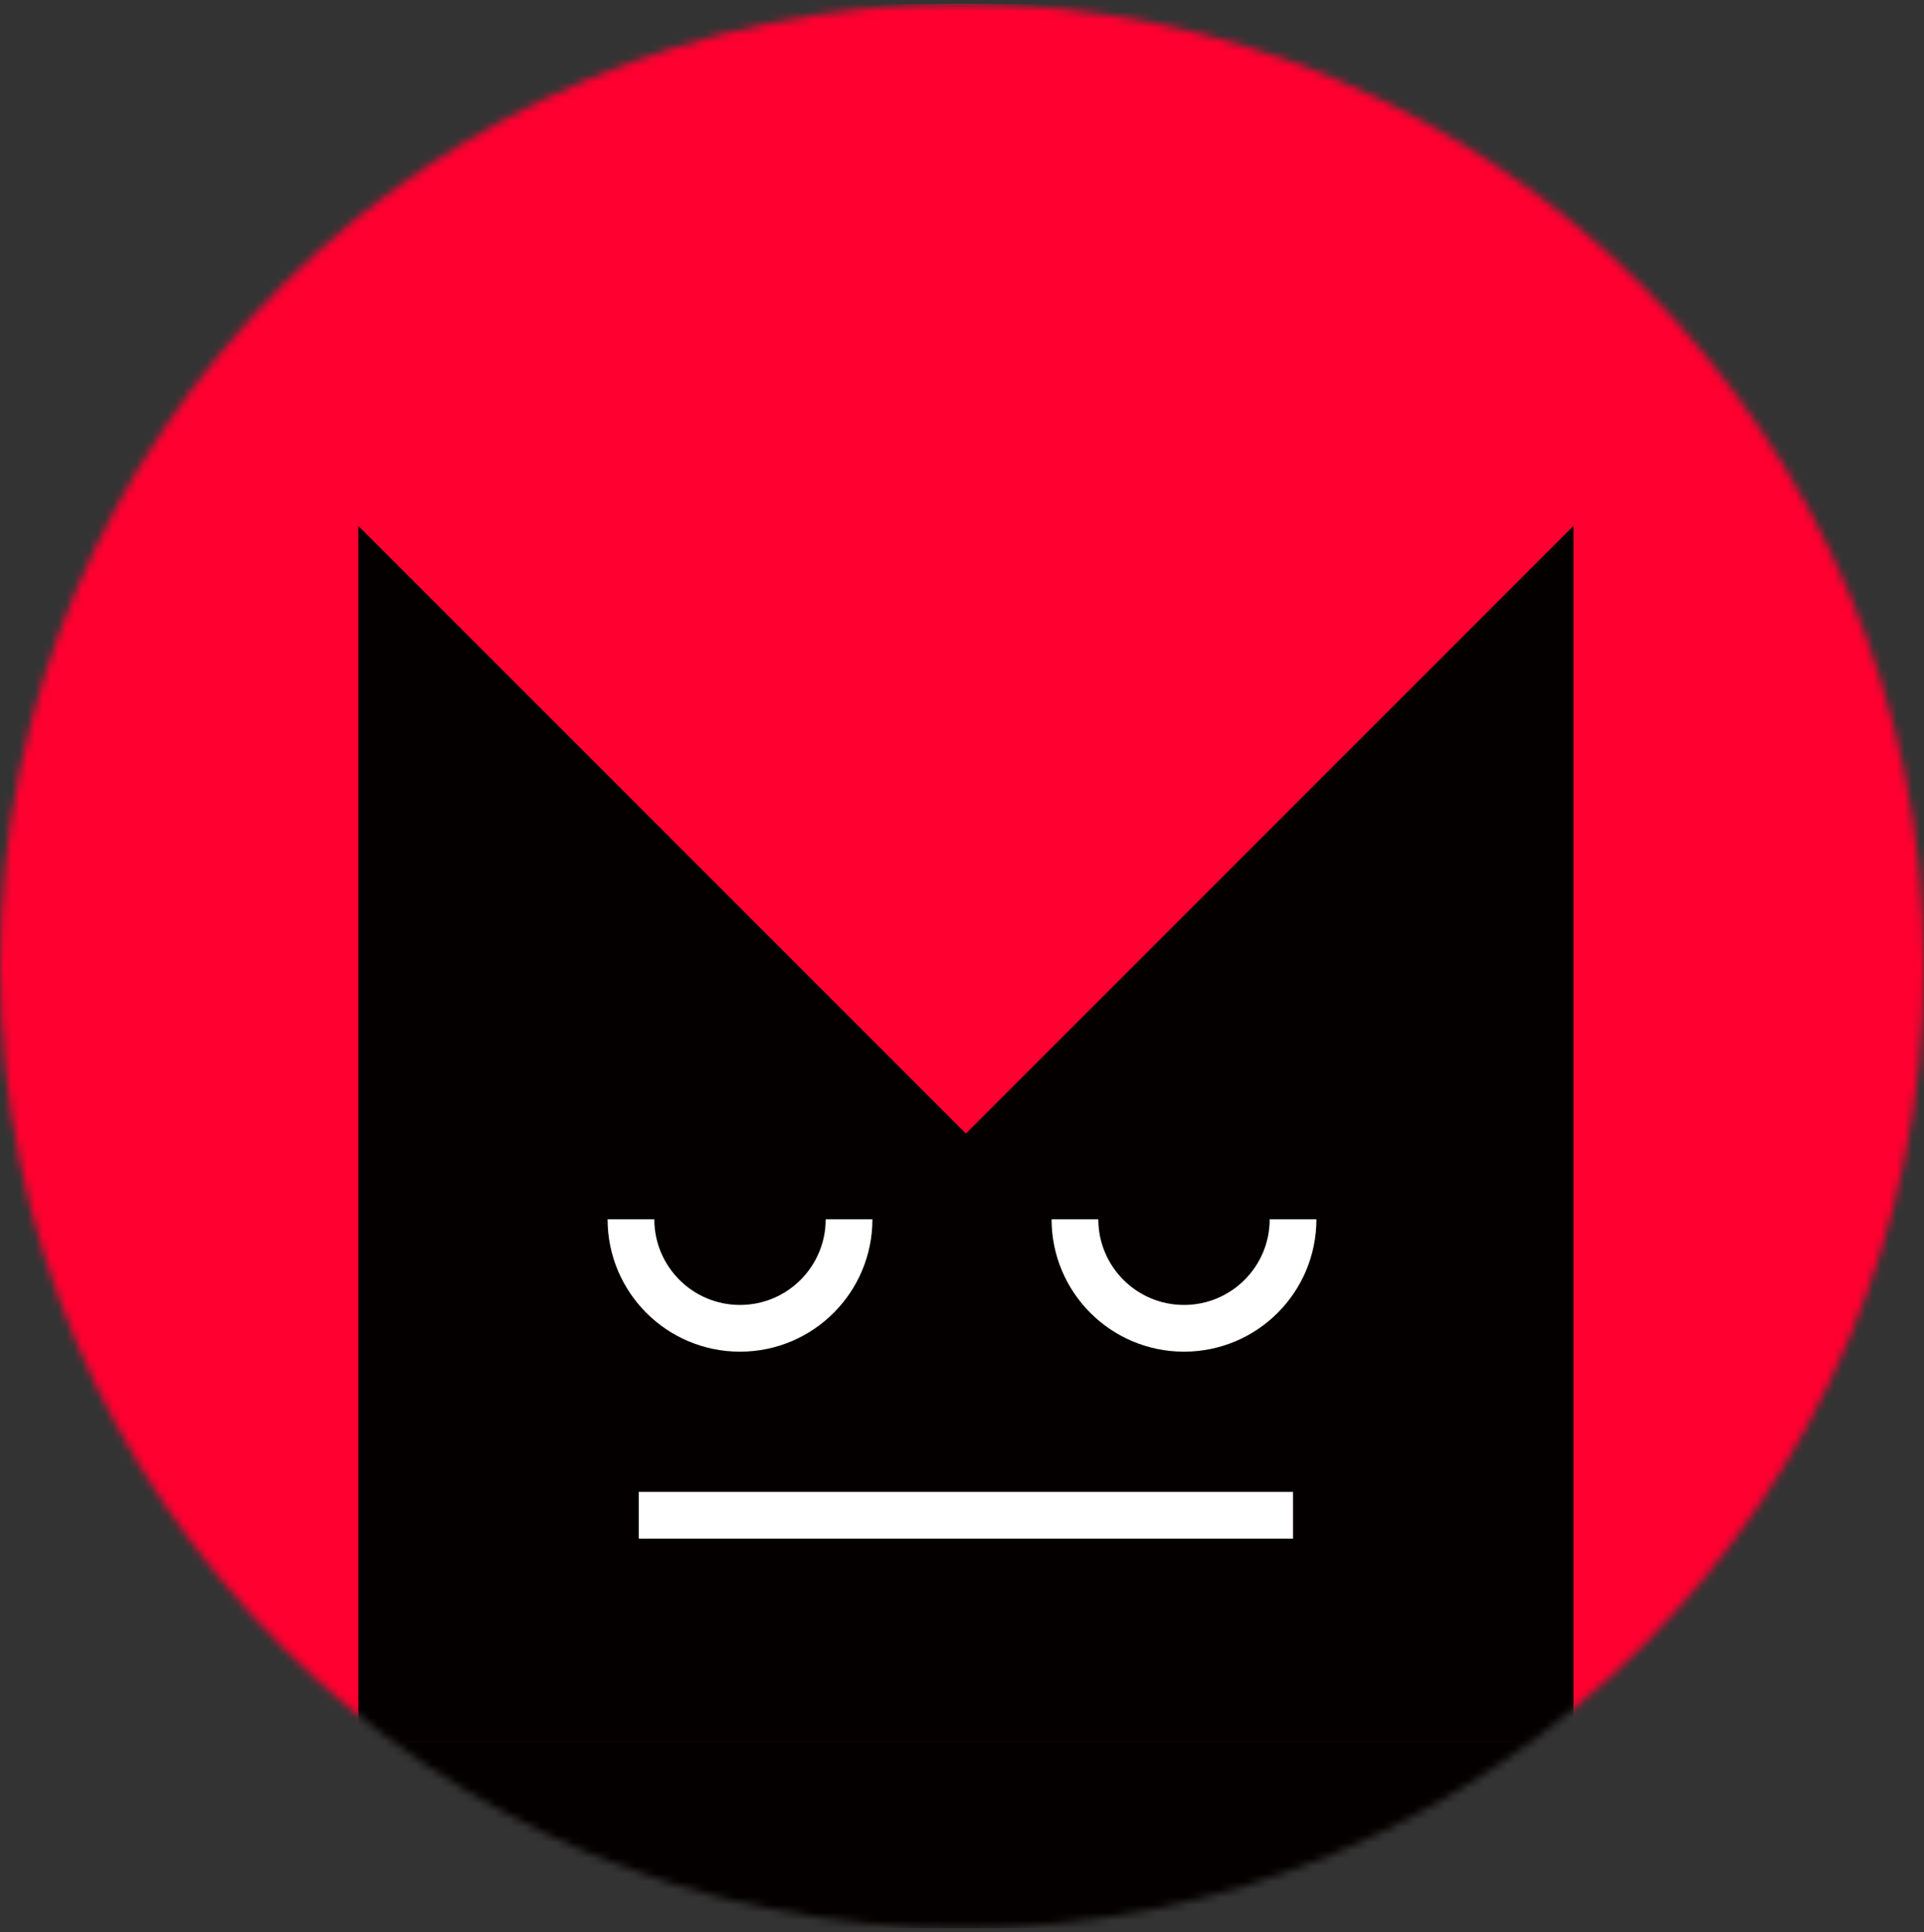 <?xml version="1.0" encoding="UTF-8"?> <svg xmlns="http://www.w3.org/2000/svg" width="247" height="248" viewBox="0 0 247 248" fill="none"><rect x="0" y="0" width="247" height="248" fill="#333333" stroke="none"/><g clip-path="url(#clip0_3043_10)"><mask id="mask0_3043_10" style="mask-type:luminance" maskUnits="userSpaceOnUse" x="0" y="0" width="247" height="248"><path d="M247 124C247 55.793 191.707 0.5 123.5 0.5C55.293 0.5 0 55.793 0 124C0 192.207 55.293 247.5 123.5 247.5C191.707 247.5 247 192.207 247 124Z" fill="white"></path></mask><g mask="url(#mask0_3043_10)"><path d="M247 124C247 55.793 191.707 0.5 123.5 0.5C55.293 0.5 0 55.793 0 124C0 192.207 55.293 247.5 123.5 247.5C191.707 247.5 247 192.207 247 124Z" fill="white"></path><path d="M247 0.5H0V247.5H247V0.5Z" fill="#FF0030"></path><path d="M46 67.5L202 223.5H46V67.5Z" fill="#040000"></path><path d="M202 67.5L46 223.5H202V67.5Z" fill="#040000"></path><path d="M202 223.5H46V247.5H202V223.5Z" fill="#040000"></path><path d="M82 194.5H166" stroke="white" stroke-width="6"></path><path d="M166 156.5C166 164.232 159.732 170.5 152 170.5C144.268 170.5 138 164.232 138 156.5" stroke="white" stroke-width="6"></path><path d="M109 156.5C109 164.232 102.732 170.5 95 170.5C87.268 170.5 81 164.232 81 156.5" stroke="white" stroke-width="6"></path></g></g><defs><clipPath id="clip0_3043_10"><rect width="247" height="247" fill="white" transform="translate(0 0.5)"></rect></clipPath></defs></svg> 